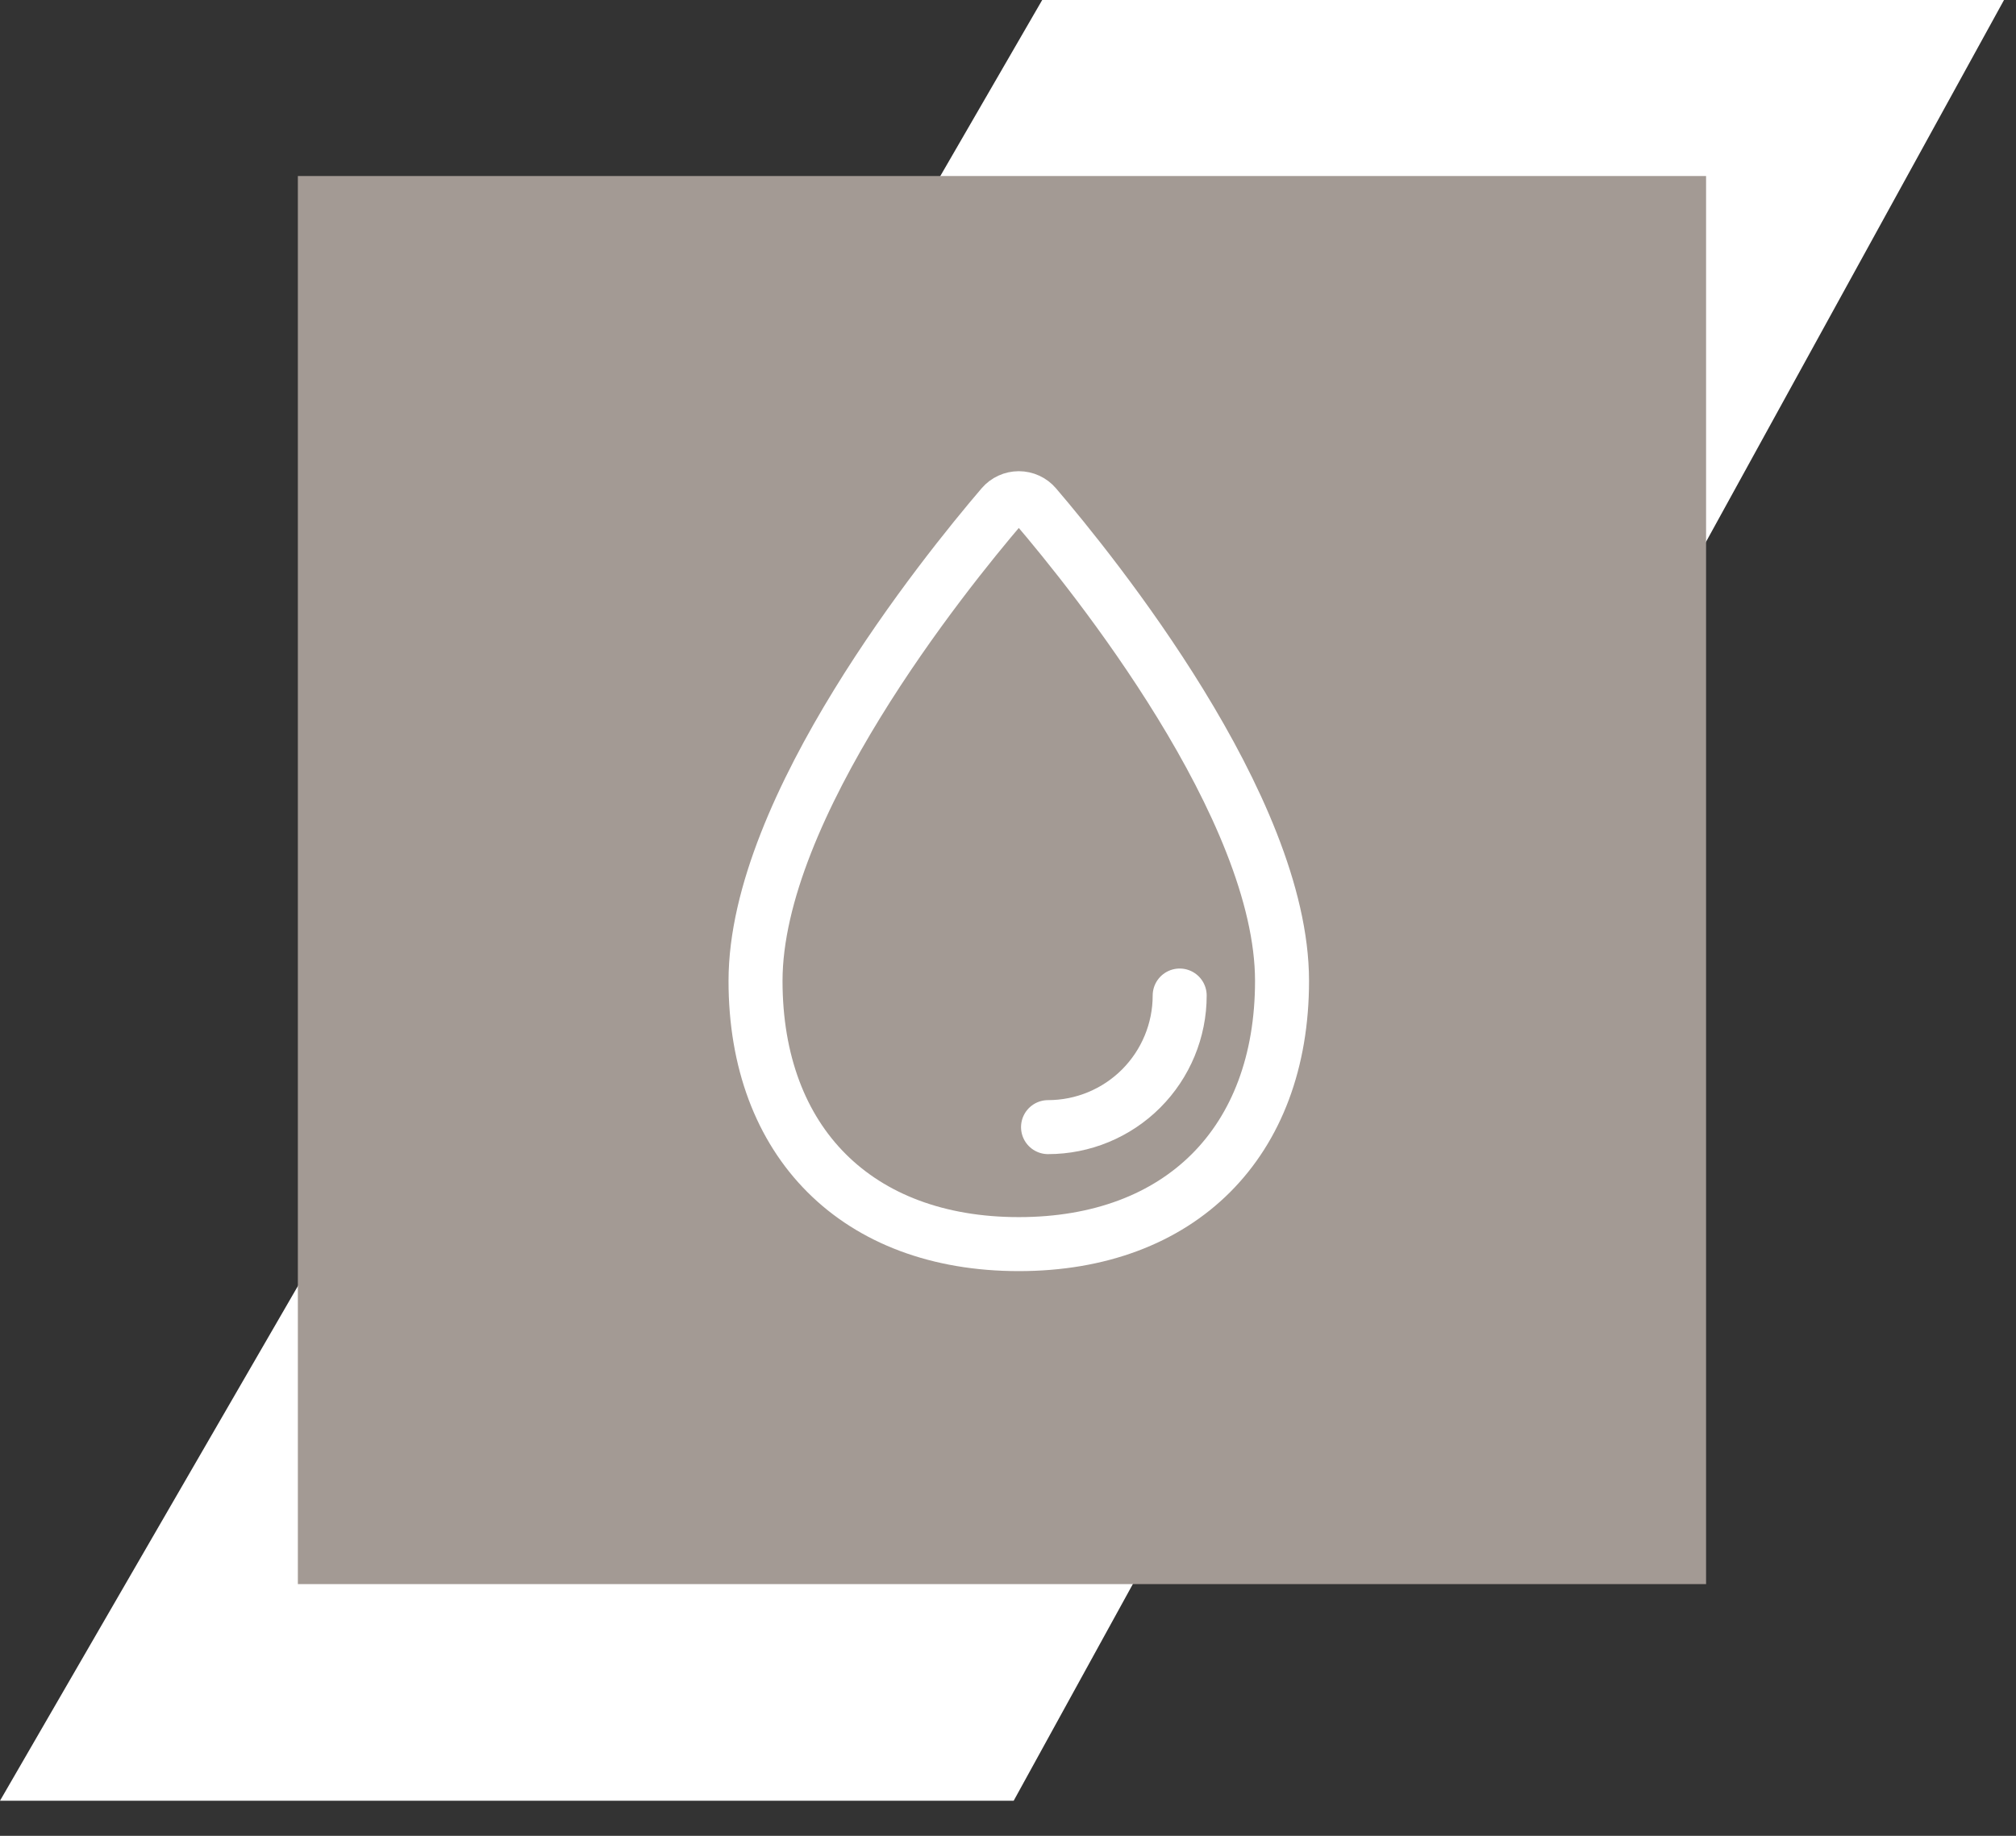 <svg width="56" height="51" viewBox="0 0 56 51" fill="none" xmlns="http://www.w3.org/2000/svg">
<rect x="0" y="0" width="56" height="51" fill="#333333" stroke="none"/>
<path d="M28.95 0H55.667L28.158 50.025H0L28.95 0Z" fill="white"/>
<rect x="8.274" y="4.89" width="39.117" height="39.117" fill="#A39A94"/>
<path d="M35.612 27.25C35.612 31.737 32.787 34.562 28.3 34.562C23.812 34.562 20.987 31.737 20.987 27.25C20.987 22.434 26.23 15.933 27.837 14.053C27.894 13.986 27.965 13.932 28.045 13.896C28.125 13.859 28.212 13.84 28.3 13.84C28.388 13.84 28.475 13.859 28.555 13.896C28.635 13.932 28.706 13.986 28.763 14.053C30.37 15.933 35.612 22.434 35.612 27.25Z" stroke="white" stroke-width="1.5" stroke-miterlimit="10"/>
<path d="M32.769 27.656C32.769 28.625 32.383 29.555 31.698 30.241C31.012 30.927 30.082 31.312 29.112 31.312" stroke="white" stroke-width="1.5" stroke-linecap="round" stroke-linejoin="round"/>
</svg>
